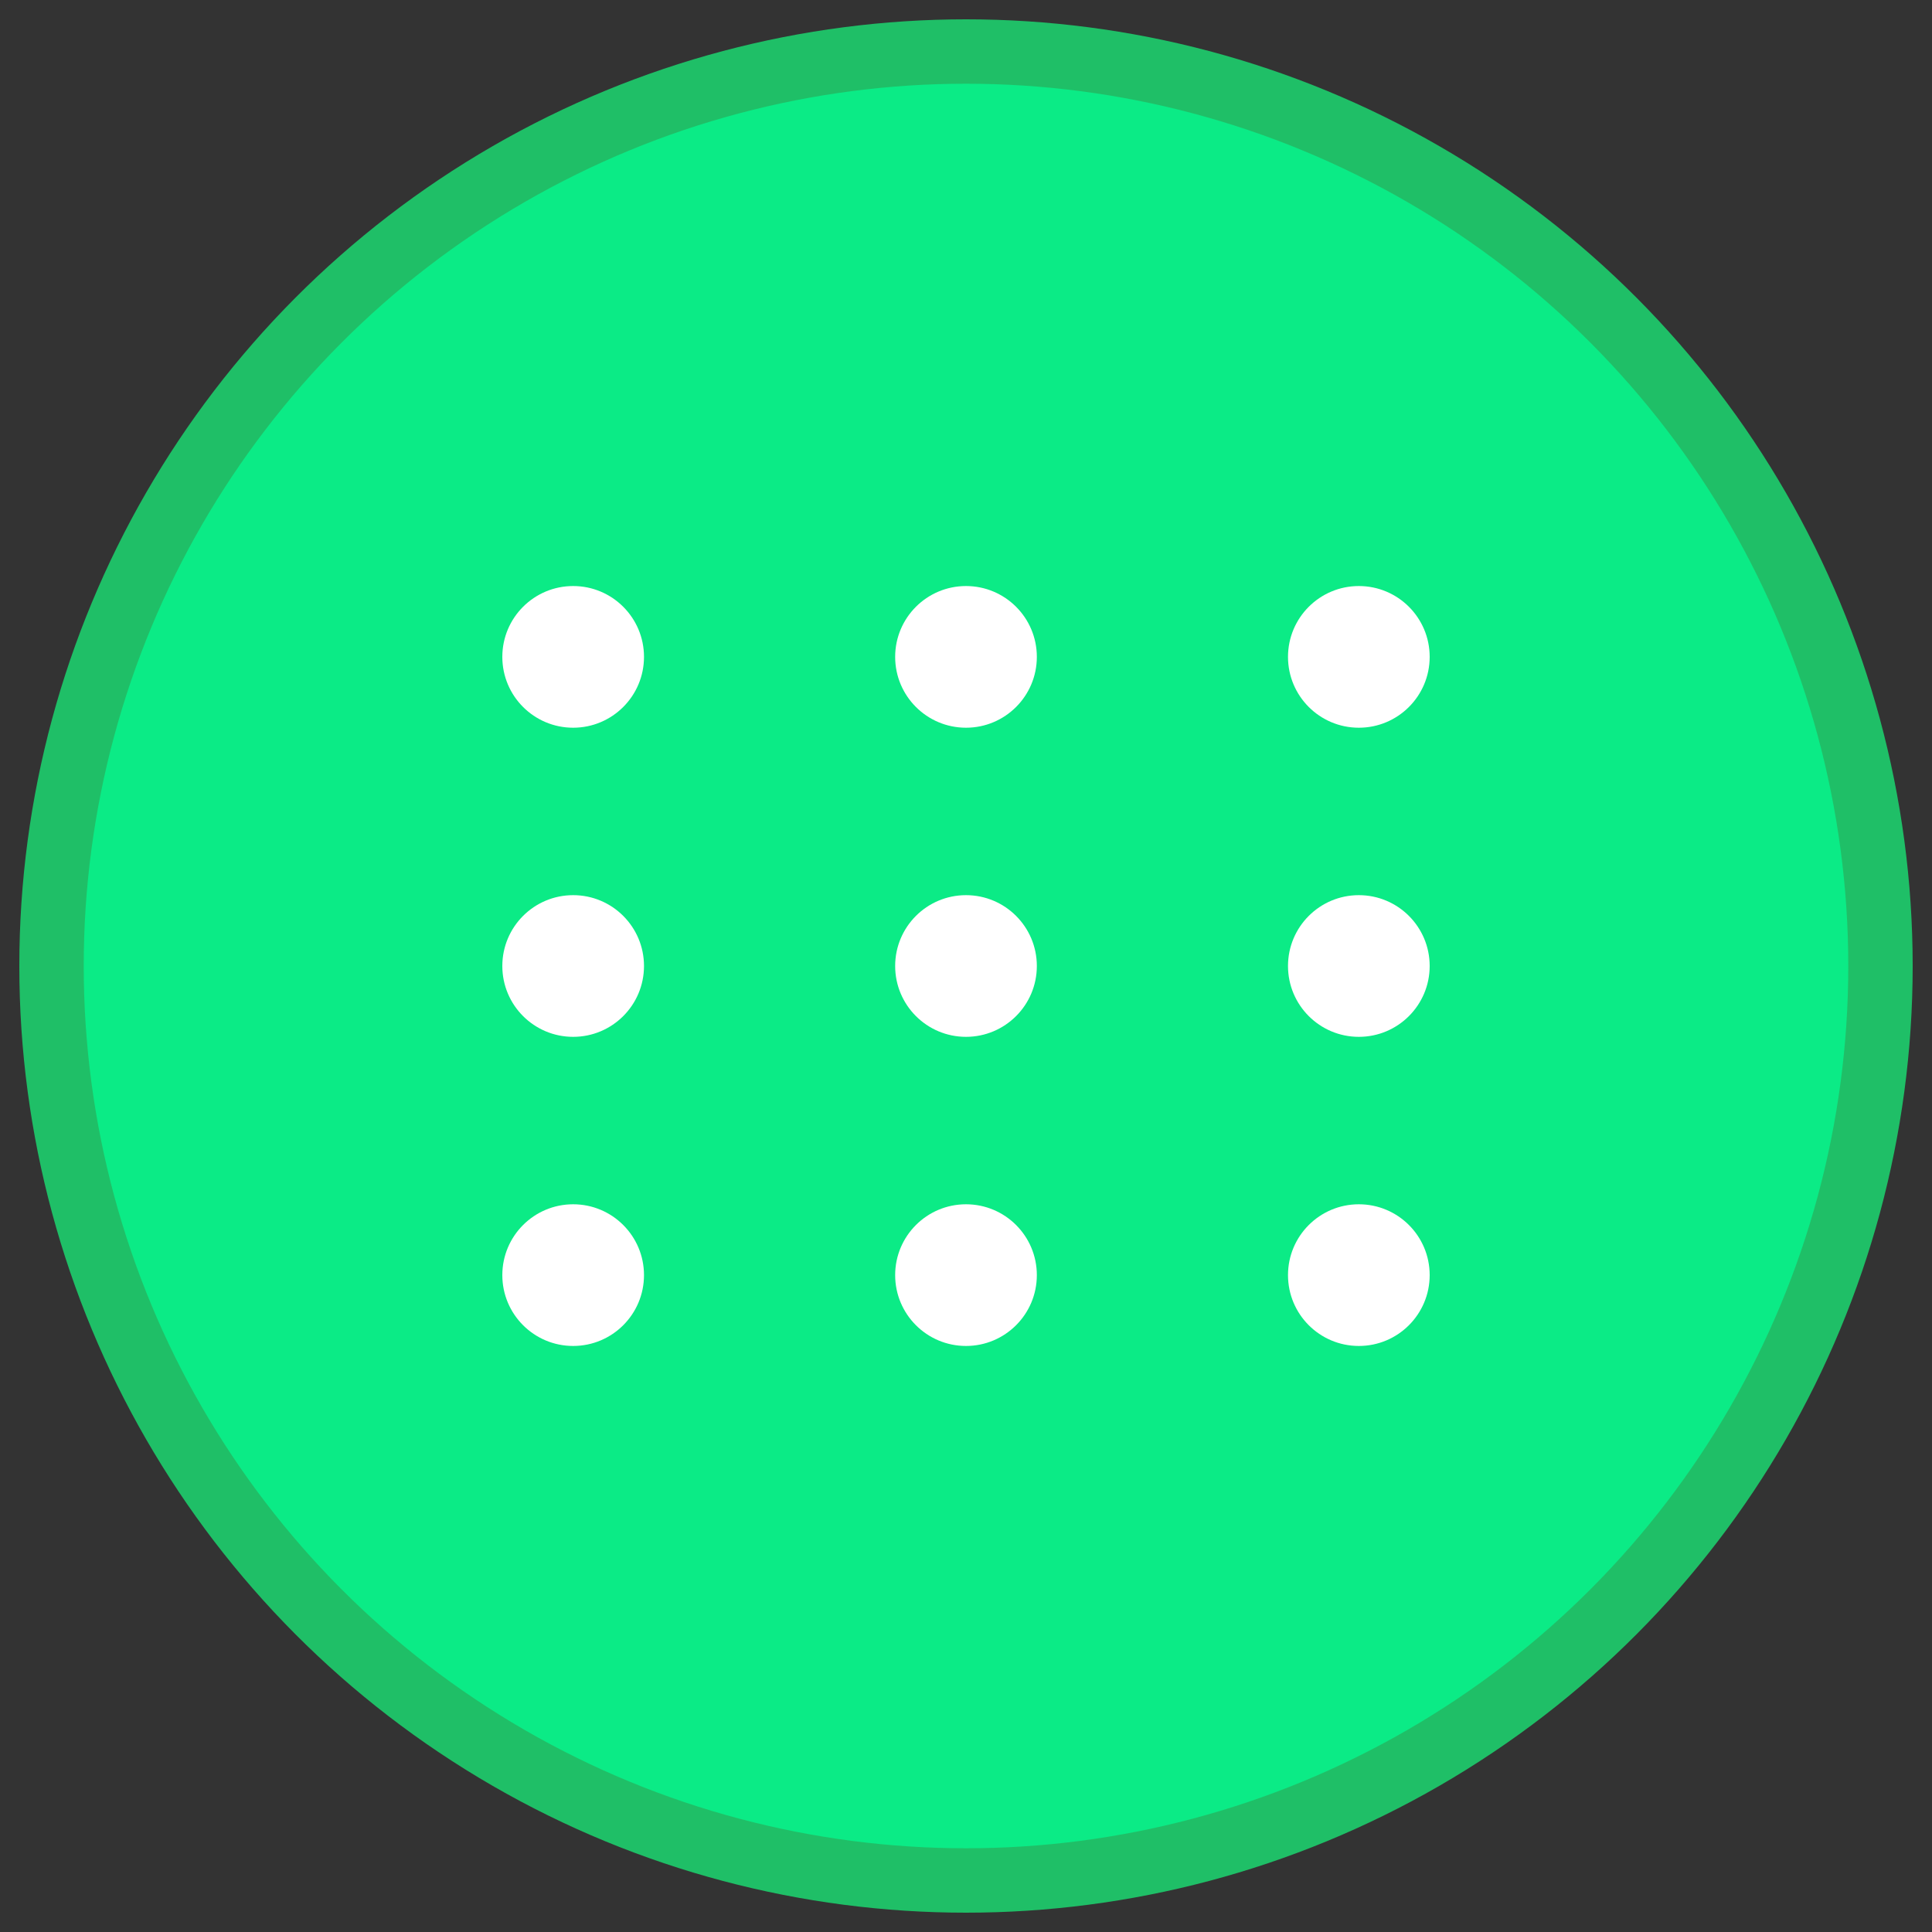<?xml version="1.0" encoding="utf-8"?>
<!-- Generator: Adobe Illustrator 25.2.1, SVG Export Plug-In . SVG Version: 6.00 Build 0)  -->
<svg version="1.1" id="Camada_1" xmlns="http://www.w3.org/2000/svg" xmlns:xlink="http://www.w3.org/1999/xlink" x="0px" y="0px"
	 viewBox="0 0 30 30" style="enable-background:new 0 0 30 30;" xml:space="preserve">
<rect x="0" y="0" width="30" height="30" fill="#333333" stroke="none"/>
<style type="text/css">
	.st0{fill:#0BEB86;stroke:#1FBF67;stroke-miterlimit:10;}
	.st1{fill:#FFFFFF;}
</style>
<circle class="st0" cx="15" cy="15" r="14.2"/>
<g>
	<g>
		<circle class="st1" cx="8.9" cy="10.2" r="1.1"/>
		<circle class="st1" cx="15" cy="10.2" r="1.1"/>
		<circle class="st1" cx="21.1" cy="10.2" r="1.1"/>
	</g>
	<g>
		<circle class="st1" cx="8.9" cy="15" r="1.1"/>
		<circle class="st1" cx="15" cy="15" r="1.1"/>
		<circle class="st1" cx="21.1" cy="15" r="1.1"/>
	</g>
	<g>
		<circle class="st1" cx="8.9" cy="19.8" r="1.1"/>
		<circle class="st1" cx="15" cy="19.8" r="1.1"/>
		<circle class="st1" cx="21.1" cy="19.8" r="1.1"/>
	</g>
</g>
</svg>
